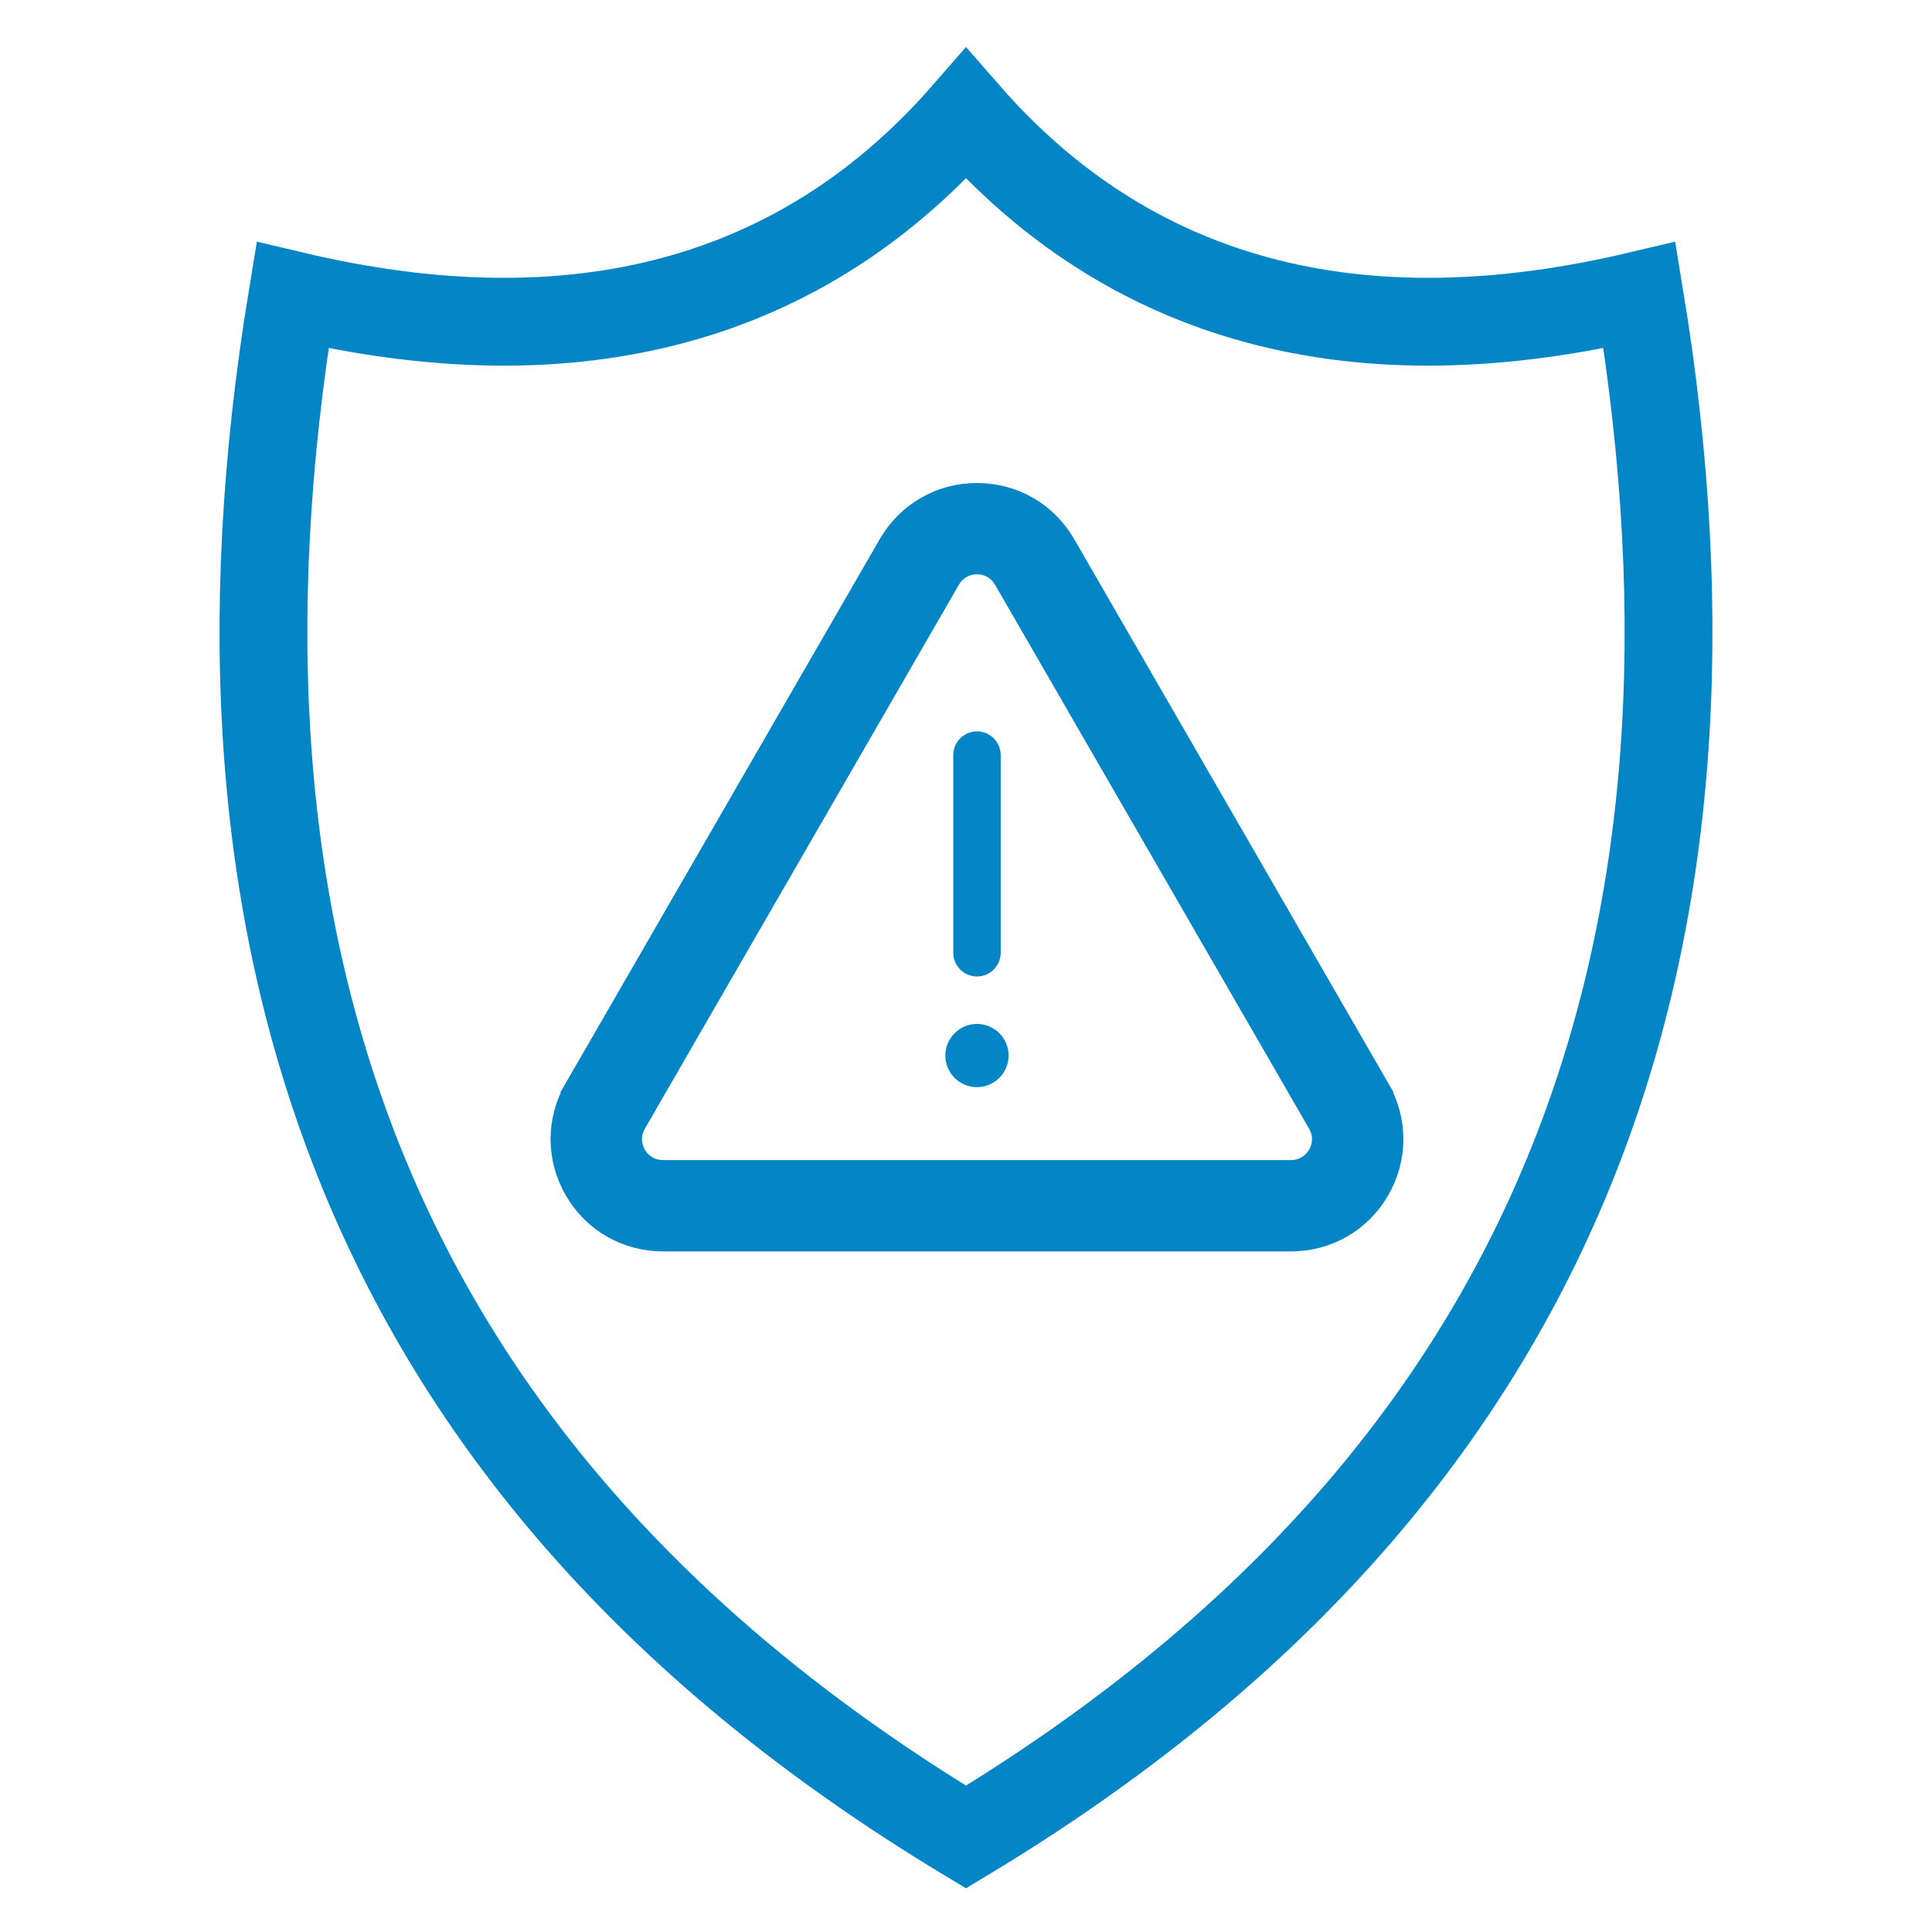 <?xml version="1.0" encoding="UTF-8"?>
<svg xmlns="http://www.w3.org/2000/svg" width="88" height="88" viewBox="0 0 88 88" fill="none">
  <path d="M16.522 53.331C11.779 41.722 10.863 28.372 13.324 13.447C19.696 14.959 25.548 15.081 30.799 13.645C35.901 12.249 40.31 9.416 44 5.184C47.69 9.416 52.099 12.249 57.202 13.645C62.452 15.081 68.304 14.959 74.676 13.447C77.137 28.372 76.221 41.722 71.478 53.331C66.638 65.178 57.741 75.39 44 83.674C30.259 75.39 21.362 65.178 16.522 53.331Z" stroke="#0385C6" stroke-width="4"></path>
  <path d="M40.505 24.806L40.505 24.806L26.202 49.581L26.635 49.831L26.202 49.581C25.369 51.023 25.369 52.751 26.202 54.194L26.202 54.194C27.035 55.636 28.531 56.5 30.197 56.5H58.803C60.469 56.5 61.966 55.636 62.798 54.194L62.798 54.194C63.631 52.751 63.631 51.023 62.798 49.581L62.365 49.831L62.798 49.581L48.495 24.806C47.662 23.364 46.166 22.5 44.5 22.5C42.834 22.5 41.338 23.364 40.505 24.806ZM60.061 52.613C59.798 53.07 59.331 53.339 58.803 53.339H30.197C29.669 53.339 29.202 53.07 28.939 52.613C28.675 52.157 28.675 51.617 28.939 51.161L43.242 26.387C43.506 25.93 43.973 25.66 44.5 25.66C45.027 25.66 45.494 25.93 45.758 26.387L46.191 26.137L45.758 26.387L60.061 51.161C60.325 51.617 60.325 52.157 60.061 52.613Z" fill="#0385C6" stroke="#0385C6"></path>
  <path d="M44.5 46.638C43.706 46.638 43.06 47.284 43.06 48.078C43.06 48.872 43.706 49.519 44.5 49.519C45.294 49.519 45.94 48.872 45.94 48.078C45.94 47.284 45.294 46.638 44.5 46.638Z" fill="#0385C6"></path>
  <path d="M45.58 43.397V34.395C45.58 33.798 45.096 33.314 44.5 33.314C43.903 33.314 43.42 33.798 43.42 34.395V43.397C43.42 43.993 43.903 44.477 44.5 44.477C45.096 44.477 45.58 43.993 45.58 43.397Z" fill="#0385C6"></path>
</svg>
